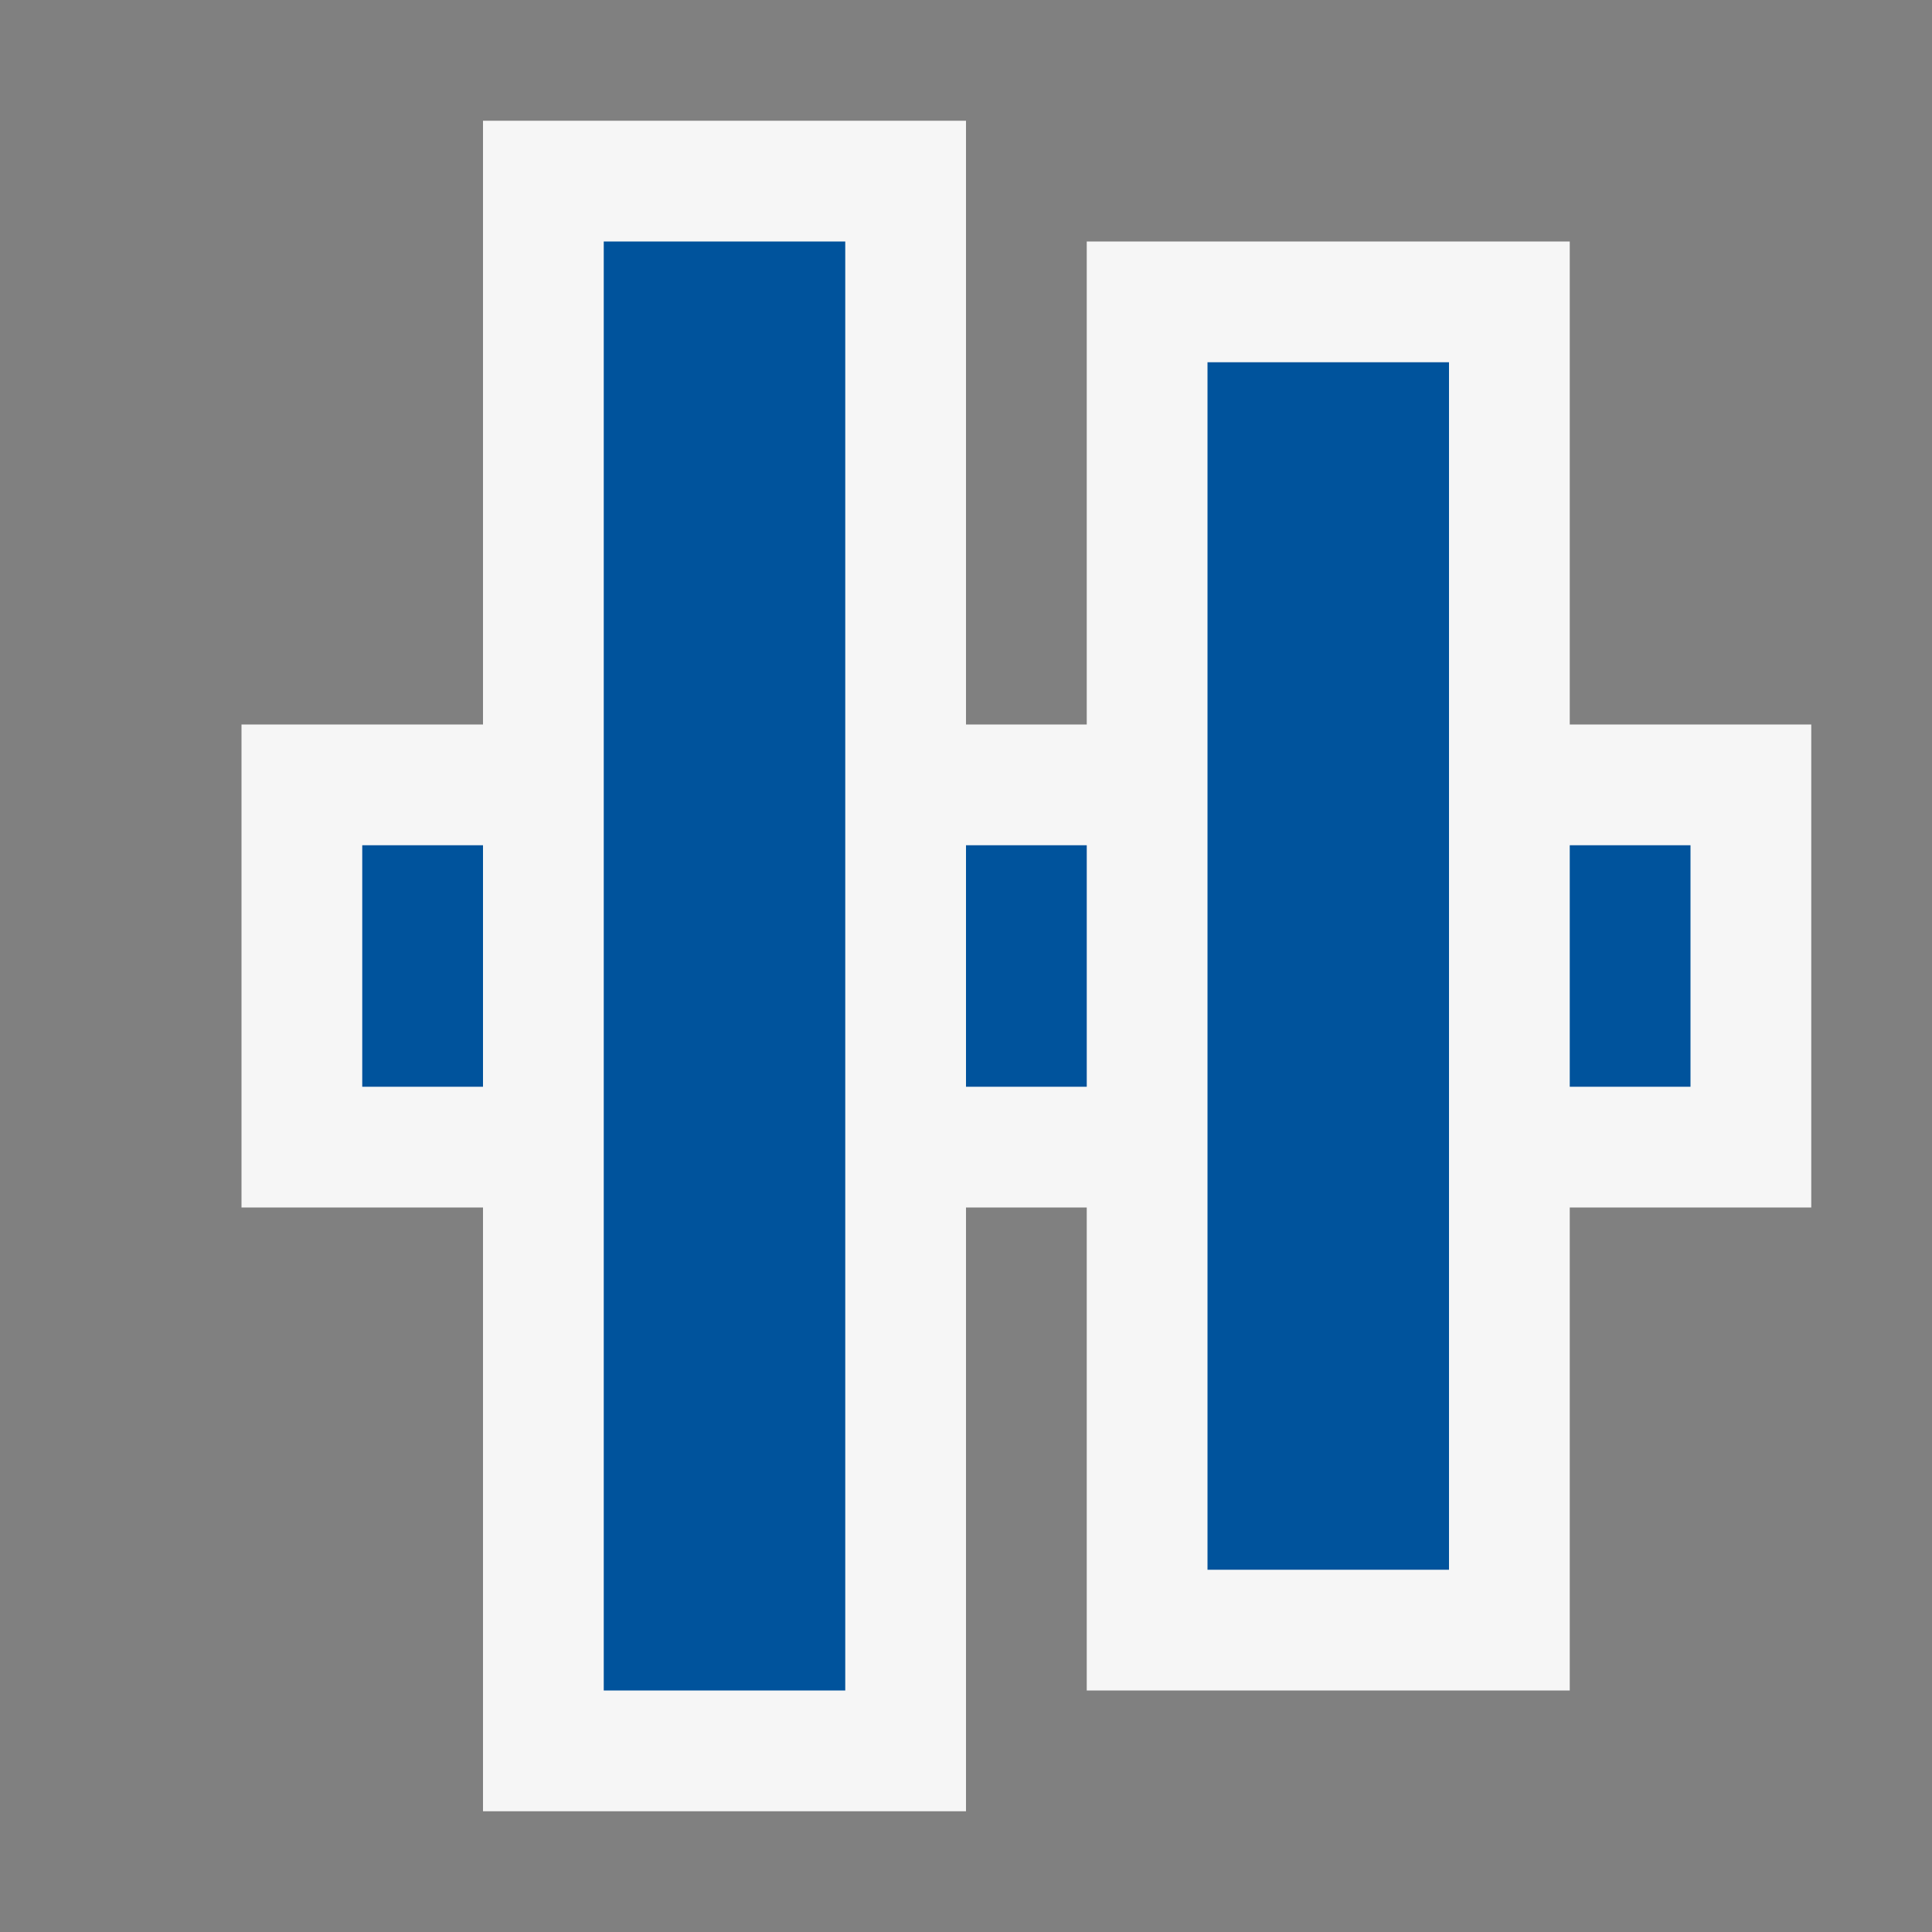 <svg xmlns="http://www.w3.org/2000/svg" width="16" height="16"><rect width="100%" height="100%" fill="#808080" stroke="none"/><style type="text/css">.icon-canvas-transparent{opacity:0;fill:#F6F6F6;} .icon-vs-out{fill:#F6F6F6;} .icon-vs-action-blue{fill:#00539C;}</style><path class="icon-canvas-transparent" d="M16 16h-16v-16h16v16z" id="canvas"/><path class="icon-vs-out" d="M15 10h-2v4h-4v-4h-1v5h-4v-5h-2v-4h2v-5h4v5h1v-4h4v4h2v4z" id="outline"/><path class="icon-vs-action-blue" d="M14 7v2h-1v-2h1zm-11 2h1v-2h-1v2zm5 0h1v-2h-1v2zm-3 5h2v-12h-2v12zm5-1h2v-10h-2v10z" id="iconBg"/></svg>